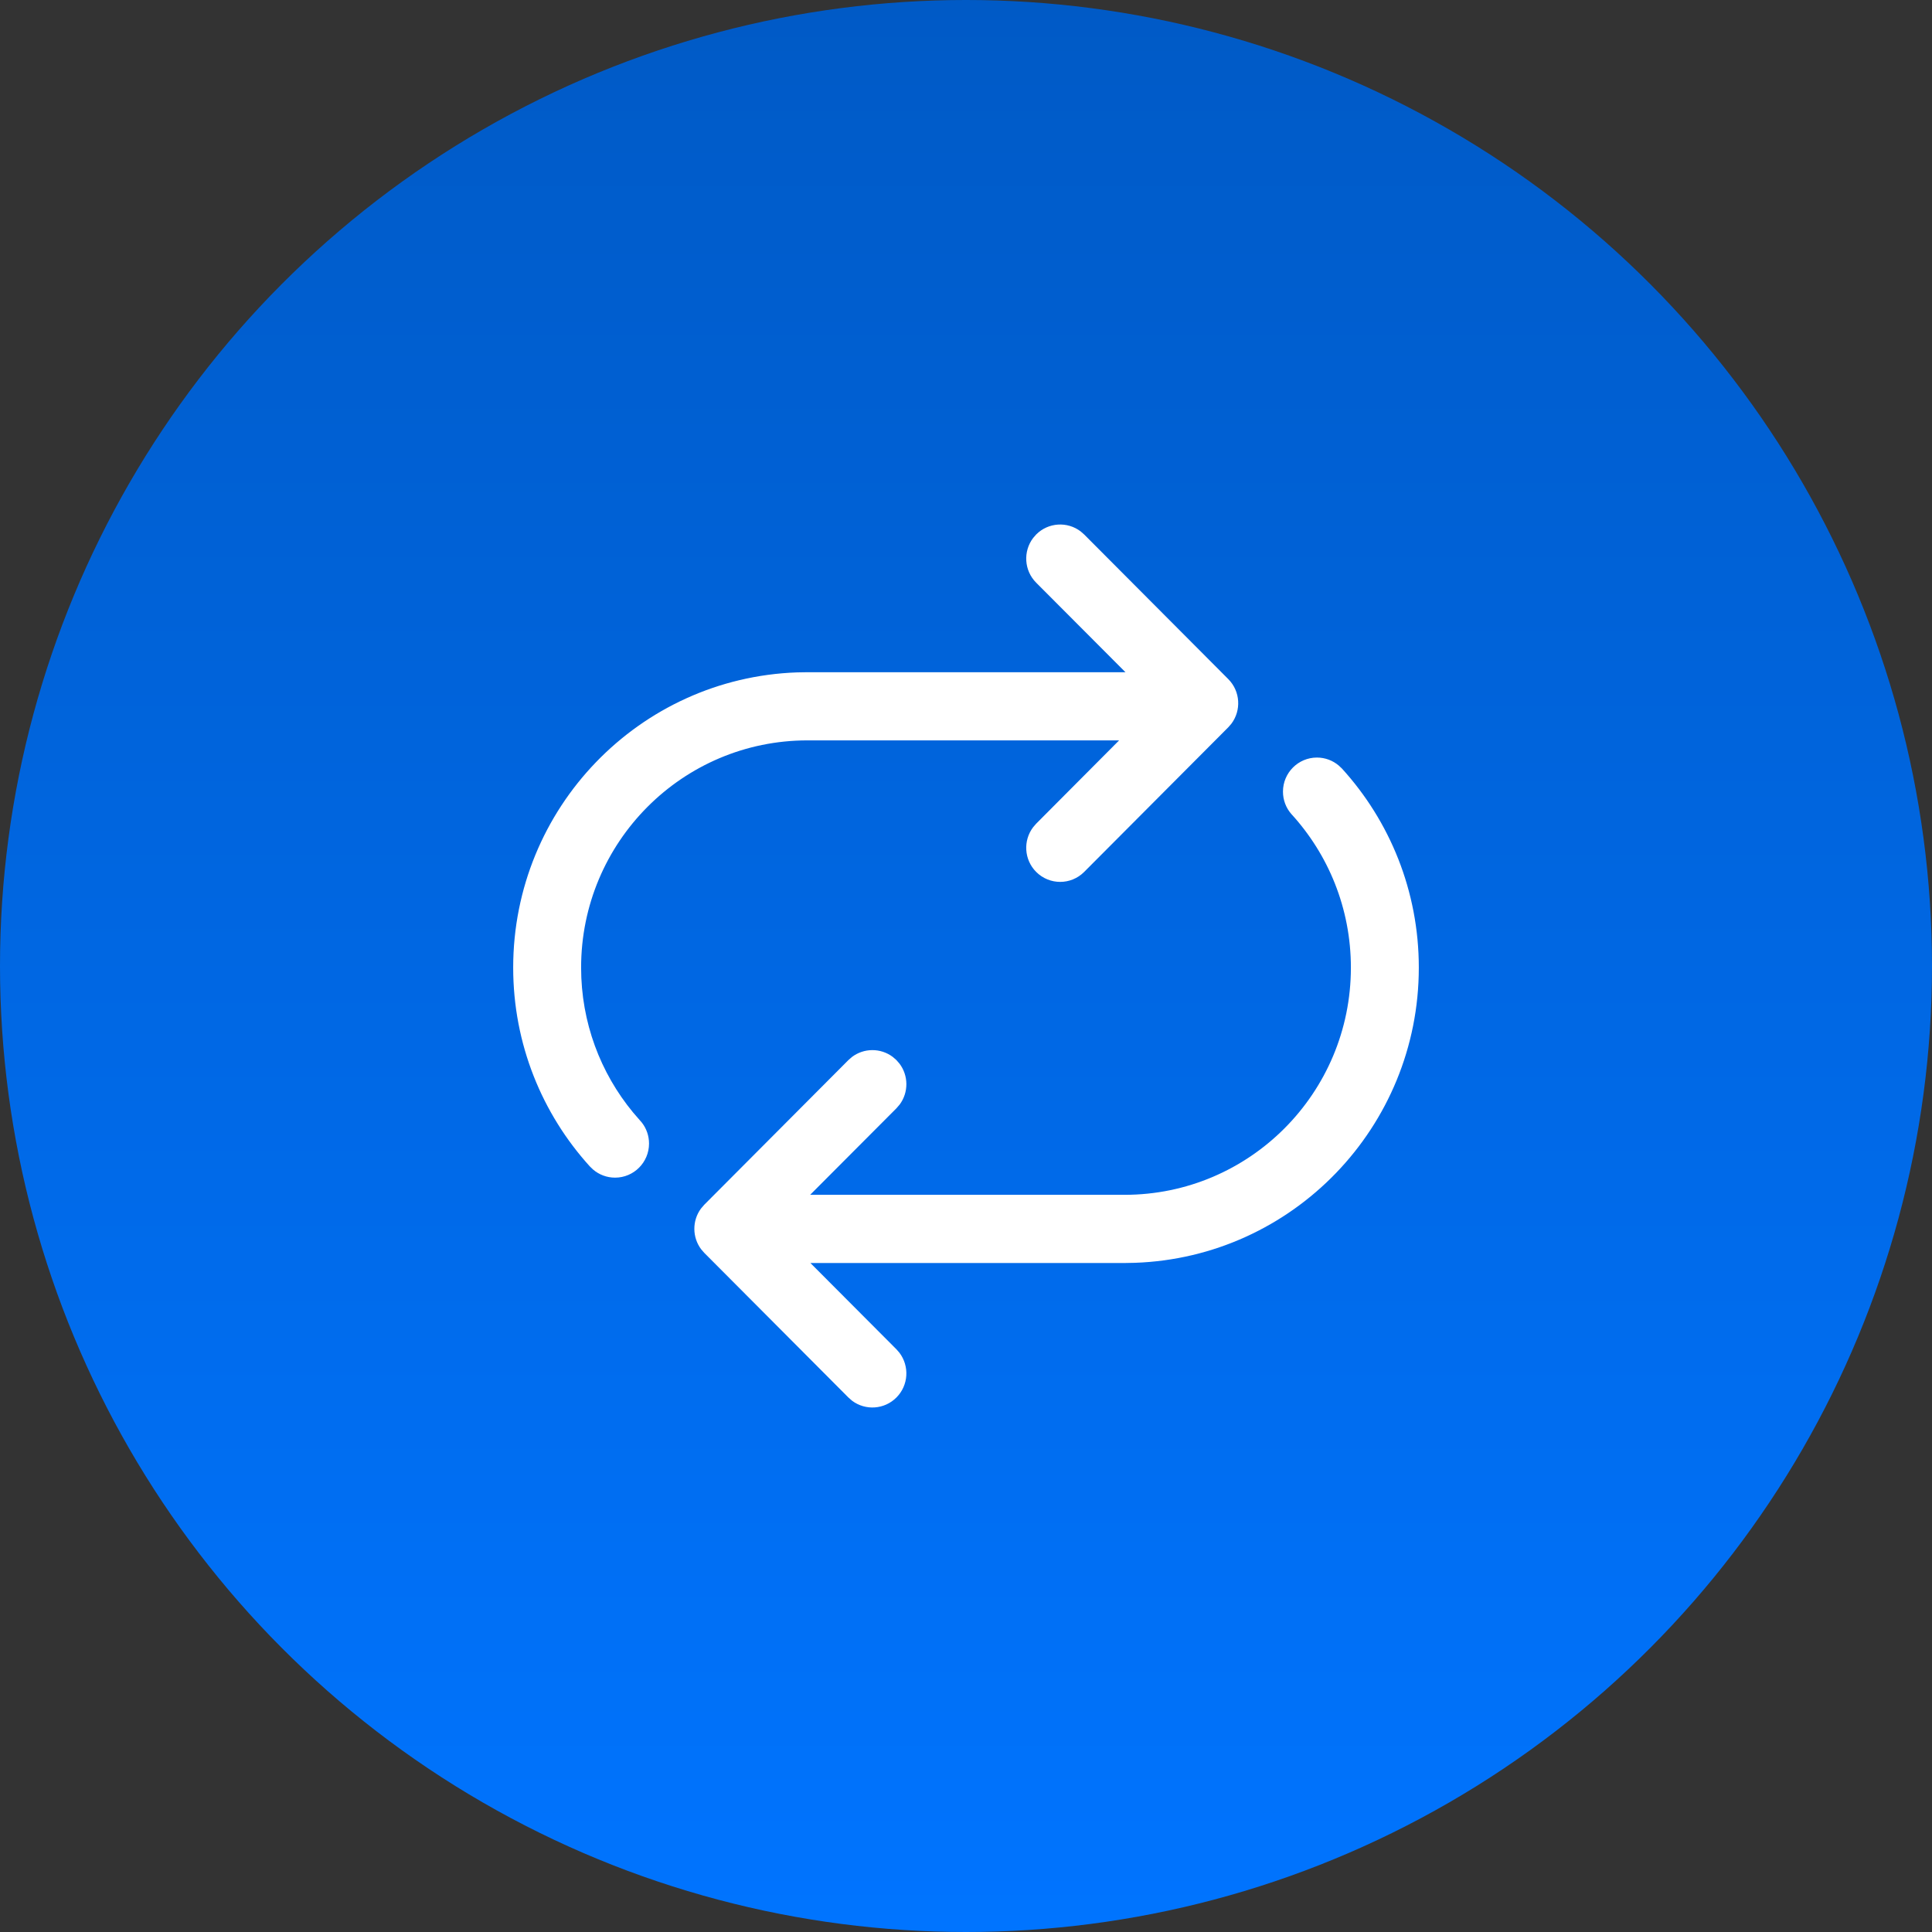 <svg xmlns="http://www.w3.org/2000/svg" width="64" height="64" viewBox="0 0 64 64" fill="none"><rect x="0" y="0" width="64" height="64" fill="#333333" stroke="none"/><circle cx="32" cy="32" r="32" fill="url(#paint0_linear_817_207)"></circle><path d="M35.915 17.706L35.8 17.605C35.359 17.268 34.727 17.302 34.324 17.706L34.224 17.821C33.888 18.264 33.922 18.898 34.324 19.302L37.282 22.268H26.75L26.4 22.274C21.177 22.459 17 26.766 17 32.053C17 34.589 17.961 36.899 19.538 38.638L19.646 38.742C19.842 38.91 20.097 39.011 20.375 39.011C20.996 39.011 21.5 38.505 21.5 37.882C21.5 37.622 21.413 37.383 21.266 37.192L20.967 36.846C19.894 35.544 19.25 33.874 19.25 32.053C19.25 27.896 22.608 24.526 26.75 24.526H37.072L34.324 27.286L34.224 27.402C33.888 27.845 33.922 28.479 34.324 28.883C34.764 29.324 35.476 29.324 35.915 28.883L40.688 24.093L40.789 23.977C41.124 23.535 41.091 22.9 40.688 22.496L35.915 17.706ZM44.345 25.357C44.15 25.193 43.899 25.095 43.625 25.095C43.004 25.095 42.5 25.601 42.5 26.224C42.5 26.504 42.602 26.761 42.769 26.956C43.999 28.297 44.75 30.087 44.75 32.053C44.75 36.21 41.392 39.58 37.25 39.58H26.837L29.695 36.714L29.805 36.586C30.101 36.184 30.098 35.631 29.796 35.233L29.695 35.117L29.568 35.007C29.168 34.71 28.616 34.713 28.219 35.016L28.104 35.117L23.331 39.907L23.221 40.035C22.925 40.436 22.928 40.99 23.23 41.388L23.331 41.504L28.104 46.294L28.23 46.404C28.671 46.732 29.296 46.695 29.695 46.294C30.098 45.89 30.131 45.256 29.796 44.813L29.695 44.697L26.846 41.839H37.25L37.6 41.832C42.822 41.648 47 37.34 47 32.053C47 29.513 46.036 27.199 44.454 25.459L44.345 25.357Z" fill="white"></path><defs><linearGradient id="paint0_linear_817_207" x1="32" y1="0" x2="32" y2="64" gradientUnits="userSpaceOnUse"><stop stop-color="#005AC6"></stop><stop offset="1" stop-color="#0074FF"></stop></linearGradient></defs></svg>